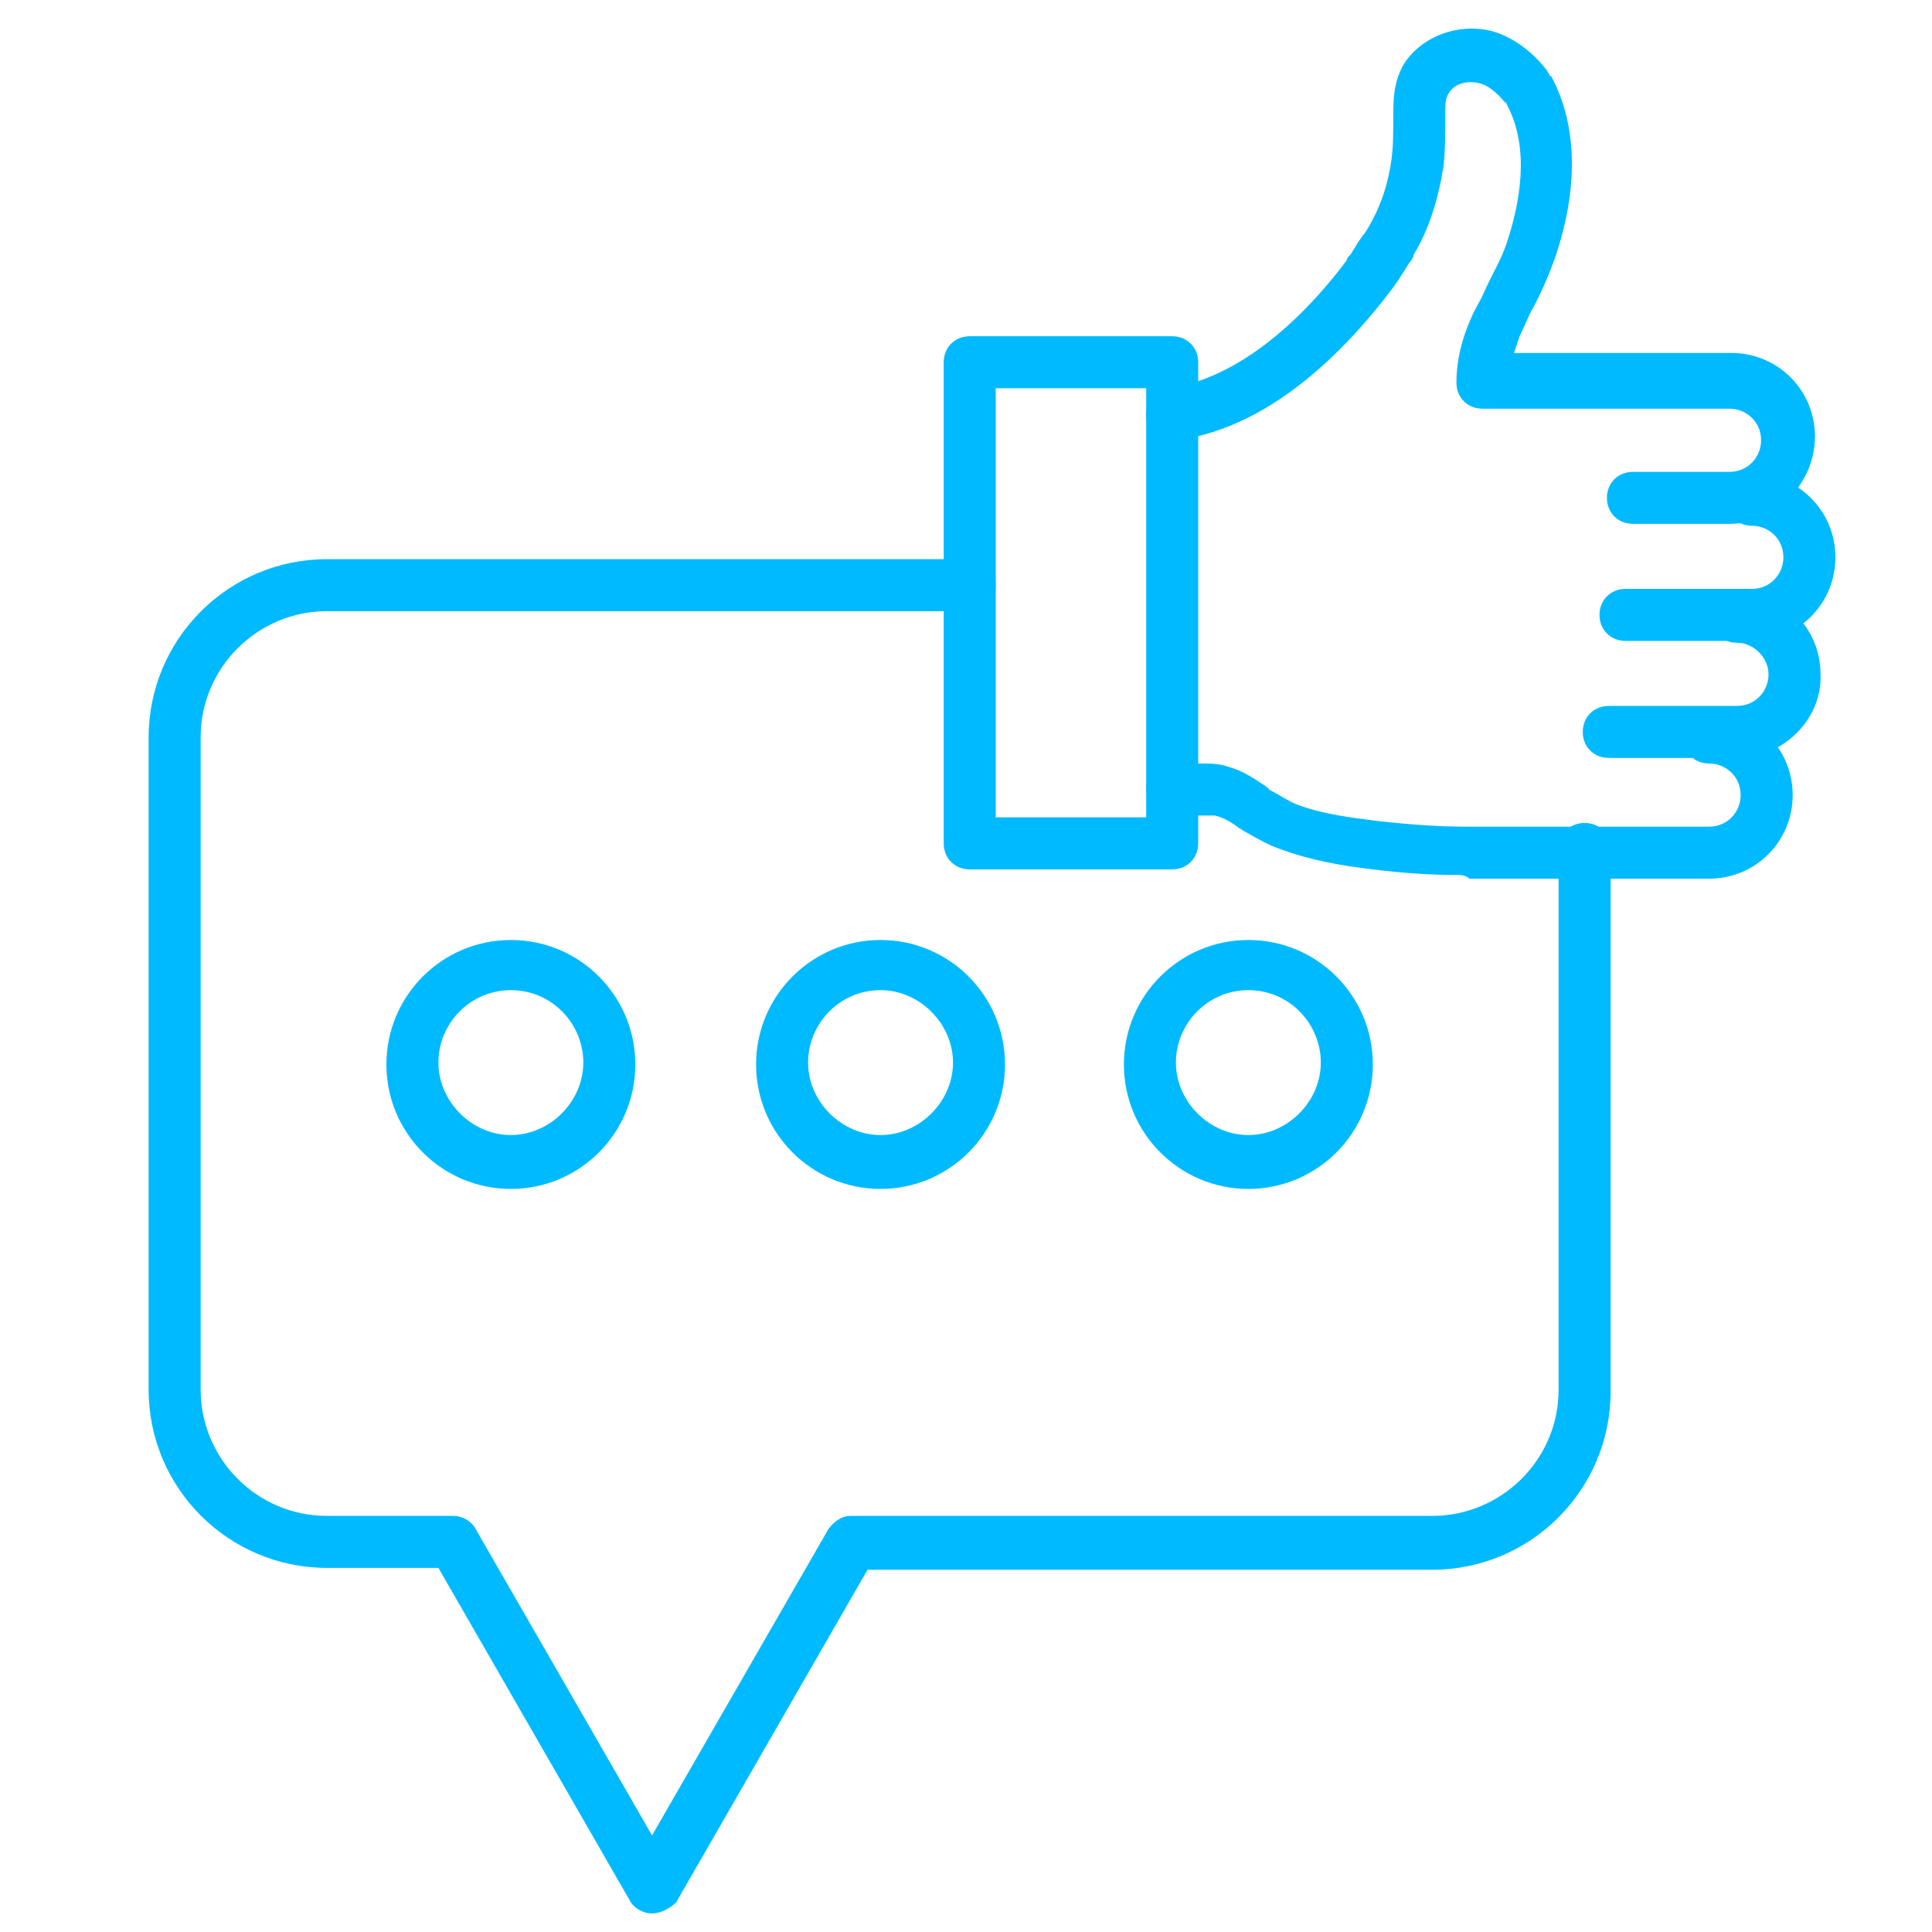 <?xml version="1.0" encoding="utf-8"?>
<!-- Generator: Adobe Illustrator 19.0.0, SVG Export Plug-In . SVG Version: 6.00 Build 0)  -->
<svg version="1.1" id="Layer_1" xmlns="http://www.w3.org/2000/svg" xmlns:xlink="http://www.w3.org/1999/xlink" x="0px" y="0px"
	 viewBox="0 0 104 104" style="enable-background:new 0 0 104 104;" xml:space="preserve">
<style type="text/css">
	.st0{fill:#00BAFF;}
</style>
<g id="XMLID_32_">
	<g id="XMLID_49_">
		<g id="XMLID_50_">
			<g id="XMLID_64_">
				<path id="XMLID_29_" class="st0" d="M35.1,103c-0.5,0-1-0.3-1.2-0.7L23.6,84.4h-6c-5.3,0-9.6-4.3-9.6-9.6V39.7
					c0-5.3,4.3-9.6,9.6-9.6h34.6c0.8,0,1.4,0.6,1.4,1.4c0,0.8-0.6,1.4-1.4,1.4H17.6c-3.7,0-6.8,3-6.8,6.8v35.1c0,3.7,3,6.8,6.8,6.8
					h6.8c0.5,0,1,0.3,1.2,0.7l9.5,16.5l9.5-16.5c0.3-0.4,0.7-0.7,1.2-0.7h31.3c3.7,0,6.8-3,6.8-6.8V45.7c0-0.8,0.6-1.4,1.4-1.4
					s1.4,0.6,1.4,1.4v29.2c0,5.3-4.3,9.6-9.6,9.6H46.7l-10.3,17.9C36.1,102.7,35.6,103,35.1,103L35.1,103z"/>
			</g>
			<g id="XMLID_51_">
				<g id="XMLID_60_">
					<path id="XMLID_61_" class="st0" d="M27.5,64c-3.7,0-6.7-3-6.7-6.7s3-6.7,6.7-6.7s6.7,3,6.7,6.7S31.2,64,27.5,64L27.5,64z
						 M27.5,53.3c-2.2,0-3.9,1.8-3.9,3.9s1.8,3.9,3.9,3.9s3.9-1.8,3.9-3.9S29.7,53.3,27.5,53.3z"/>
				</g>
				<g id="XMLID_56_">
					<path id="XMLID_57_" class="st0" d="M47.4,64c-3.7,0-6.7-3-6.7-6.7s3-6.7,6.7-6.7s6.7,3,6.7,6.7S51.1,64,47.4,64z M47.4,53.3
						c-2.2,0-3.9,1.8-3.9,3.9s1.8,3.9,3.9,3.9s3.9-1.8,3.9-3.9S49.5,53.3,47.4,53.3z"/>
				</g>
				<g id="XMLID_52_">
					<path id="XMLID_53_" class="st0" d="M67.2,64c-3.7,0-6.7-3-6.7-6.7s3-6.7,6.7-6.7s6.7,3,6.7,6.7S70.9,64,67.2,64L67.2,64z
						 M67.2,53.3c-2.2,0-3.9,1.8-3.9,3.9s1.8,3.9,3.9,3.9s3.9-1.8,3.9-3.9S69.4,53.3,67.2,53.3L67.2,53.3z"/>
				</g>
			</g>
		</g>
	</g>
	<g id="XMLID_33_">
		<g id="XMLID_34_">
			<g id="XMLID_47_">
				<path id="XMLID_6_" class="st0" d="M94.3,34.5h-6.8c-0.8,0-1.4-0.6-1.4-1.4s0.6-1.4,1.4-1.4h6.8c1,0,1.7-0.8,1.7-1.7
					c0-1-0.8-1.7-1.7-1.7c-0.8,0-1.4-0.6-1.4-1.4s0.6-1.4,1.4-1.4c2.5,0,4.5,2,4.5,4.5C98.8,32.5,96.8,34.5,94.3,34.5z"/>
			</g>
			<g id="XMLID_45_">
				<path id="XMLID_5_" class="st0" d="M93.5,40.8h-6.9c-0.8,0-1.4-0.6-1.4-1.4c0-0.8,0.6-1.4,1.4-1.4h6.9c1,0,1.7-0.8,1.7-1.7
					s-0.8-1.7-1.7-1.7c-0.8,0-1.4-0.6-1.4-1.4s0.6-1.4,1.4-1.4c2.5,0,4.5,2,4.5,4.5C98.1,38.7,96,40.8,93.5,40.8z"/>
			</g>
			<g id="XMLID_43_">
				<path id="XMLID_4_" class="st0" d="M78.4,47.1c-1.4,0-2.9-0.1-4.5-0.3c-1.7-0.2-3.4-0.5-5-1.1c-0.6-0.2-1.3-0.6-2-1
					c-0.1-0.1-0.2-0.1-0.3-0.2c-0.4-0.3-0.8-0.5-1.2-0.6c-0.1,0-0.4,0-0.6,0c-0.1,0-0.2,0-0.3,0l-1.4,0c0,0,0,0,0,0
					c-0.8,0-1.4-0.6-1.4-1.4c0-0.8,0.6-1.4,1.4-1.4l1.4,0c0.1,0,0.2,0,0.2,0c0.4,0,1,0,1.5,0.2c0.7,0.2,1.3,0.6,1.9,1
					c0.1,0.1,0.2,0.1,0.2,0.2c0.6,0.3,1,0.6,1.5,0.8c1.3,0.5,2.8,0.7,4.4,0.9c1.8,0.2,3.3,0.3,4.8,0.3h0.1H92c1,0,1.7-0.8,1.7-1.7
					c0-1-0.8-1.7-1.7-1.7c-0.8,0-1.4-0.6-1.4-1.4c0-0.8,0.6-1.4,1.4-1.4c2.5,0,4.5,2,4.5,4.5c0,2.5-2,4.5-4.5,4.5H79.1
					C78.9,47.1,78.6,47.1,78.4,47.1L78.4,47.1z"/>
			</g>
			<g id="XMLID_41_">
				<path id="XMLID_3_" class="st0" d="M93.1,28.2h-5.2c-0.8,0-1.4-0.6-1.4-1.4s0.6-1.4,1.4-1.4h5.2c1,0,1.7-0.8,1.7-1.7
					c0-1-0.8-1.7-1.7-1.7H79.8c-0.8,0-1.4-0.6-1.4-1.4c0-1.2,0.3-2.4,0.8-3.5c0.2-0.5,0.5-0.9,0.7-1.4c0.4-0.9,0.9-1.7,1.2-2.6
					c0.7-2.1,1.3-5.1,0-7.5c0,0,0-0.1-0.1-0.1c-0.4-0.5-0.9-0.9-1.3-1C79,4.3,78.3,4.5,78,5c-0.2,0.3-0.2,0.6-0.2,1.2
					c0,1,0,1.9-0.1,2.8c-0.3,1.8-0.8,3.4-1.6,4.7c0,0.1-0.1,0.3-0.2,0.4c-0.1,0.1-0.4,0.7-1,1.5v0c0,0,0,0,0,0
					c-1.9,2.5-6.1,7.4-11.6,8.1c-0.8,0.1-1.5-0.4-1.6-1.2c-0.1-0.8,0.4-1.5,1.2-1.6c4.3-0.6,7.9-4.6,9.6-6.9c0,0,0,0,0,0
					c0-0.1,0.1-0.2,0.2-0.3c0.2-0.3,0.4-0.7,0.8-1.2c0.7-1.1,1.2-2.4,1.4-3.9C75,7.9,75,7.2,75,6.3c0-0.9,0-1.9,0.6-2.9
					c1-1.5,3-2.2,4.8-1.7c1,0.3,2,1,2.8,2c0.1,0.1,0.1,0.2,0.2,0.3c0,0,0,0.1,0.1,0.1c1.4,2.6,1.5,6,0.2,9.8c-0.4,1.1-0.8,2-1.3,2.9
					c-0.2,0.4-0.4,0.9-0.6,1.3c-0.1,0.3-0.2,0.6-0.3,0.9h11.7c2.5,0,4.5,2,4.5,4.5S95.6,28.2,93.1,28.2L93.1,28.2z"/>
			</g>
			<g id="XMLID_35_">
				<path id="XMLID_37_" class="st0" d="M63.1,46.8H52.2c-0.8,0-1.4-0.6-1.4-1.4V19.5c0-0.8,0.6-1.4,1.4-1.4h10.9
					c0.8,0,1.4,0.6,1.4,1.4v25.9C64.5,46.2,63.9,46.8,63.1,46.8z M53.6,44h8.1V20.9h-8.1V44z"/>
			</g>
		</g>
	</g>
</g>
</svg>
